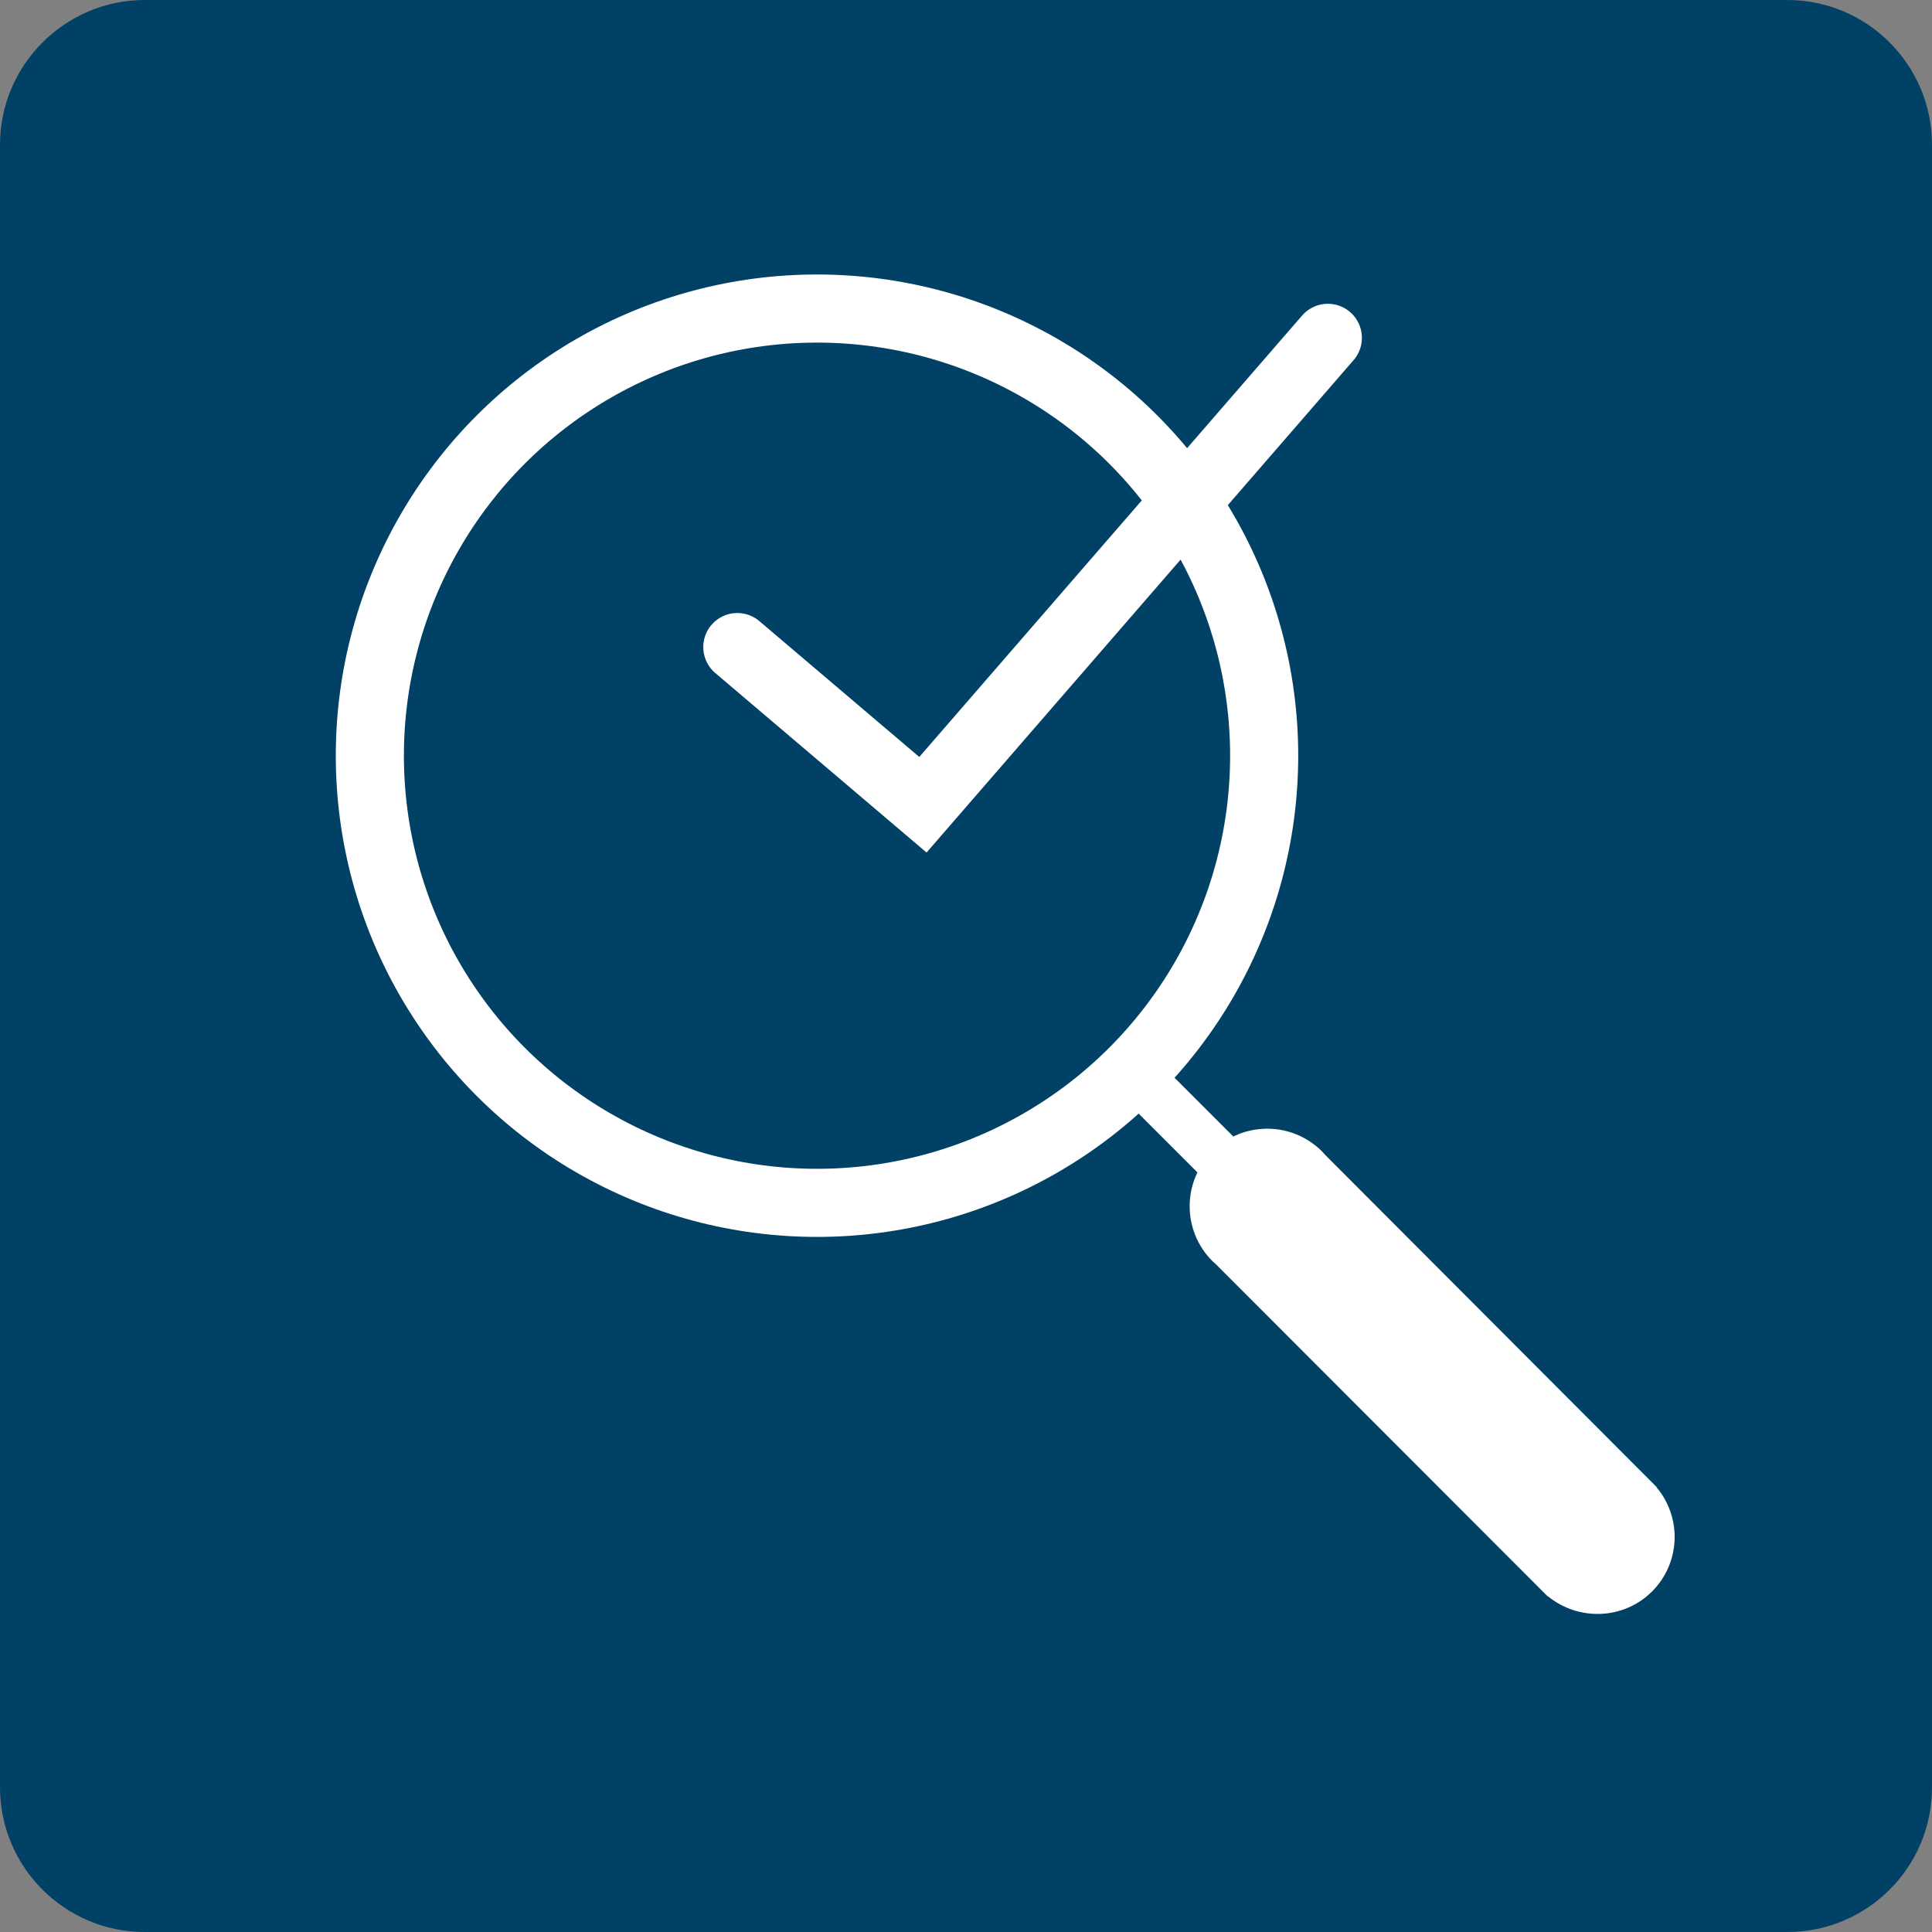 <?xml version="1.0" encoding="UTF-8"?><svg id="_レイヤー_2" xmlns="http://www.w3.org/2000/svg" viewBox="0 0 56.73 56.73"><rect x="0" y="0" width="56.73" height="56.73" fill="#808080" stroke="none"/><defs><style>.cls-1{fill:#fff;}.cls-2{fill:#004165;}.cls-3{stroke-linecap:round;}.cls-3,.cls-4{fill:none;stroke:#fff;stroke-width:2px;}</style></defs><g id="_レイヤー_1-2"><path class="cls-2" d="M4.25,0h48.23c2.35,0,4.25,1.91,4.25,4.25v48.23c0,2.35-1.9,4.25-4.25,4.25H4.25c-2.35,0-4.25-1.91-4.25-4.25V4.25C0,1.91,1.91,0,4.25,0Z"/><path class="cls-1" d="M35.6,37.03l.1.09h0s9.74,9.75,9.74,9.75h.01c.89.73,2.22.7,3.06-.14.84-.84.88-2.17.13-3.06h.01s-9.74-9.76-9.74-9.76h0s-.09-.1-.09-.1c-.89-.89-2.33-.89-3.22,0-.89.89-.89,2.33,0,3.22"/><circle class="cls-4" cx="23.99" cy="22.19" r="13.13"/><rect class="cls-1" x="34.1" y="30.99" width="1.49" height="4.13" transform="translate(-13.17 34.32) rotate(-45)"/><polyline class="cls-3" points="21.65 19 27.1 23.63 38.99 9.92"/></g></svg>